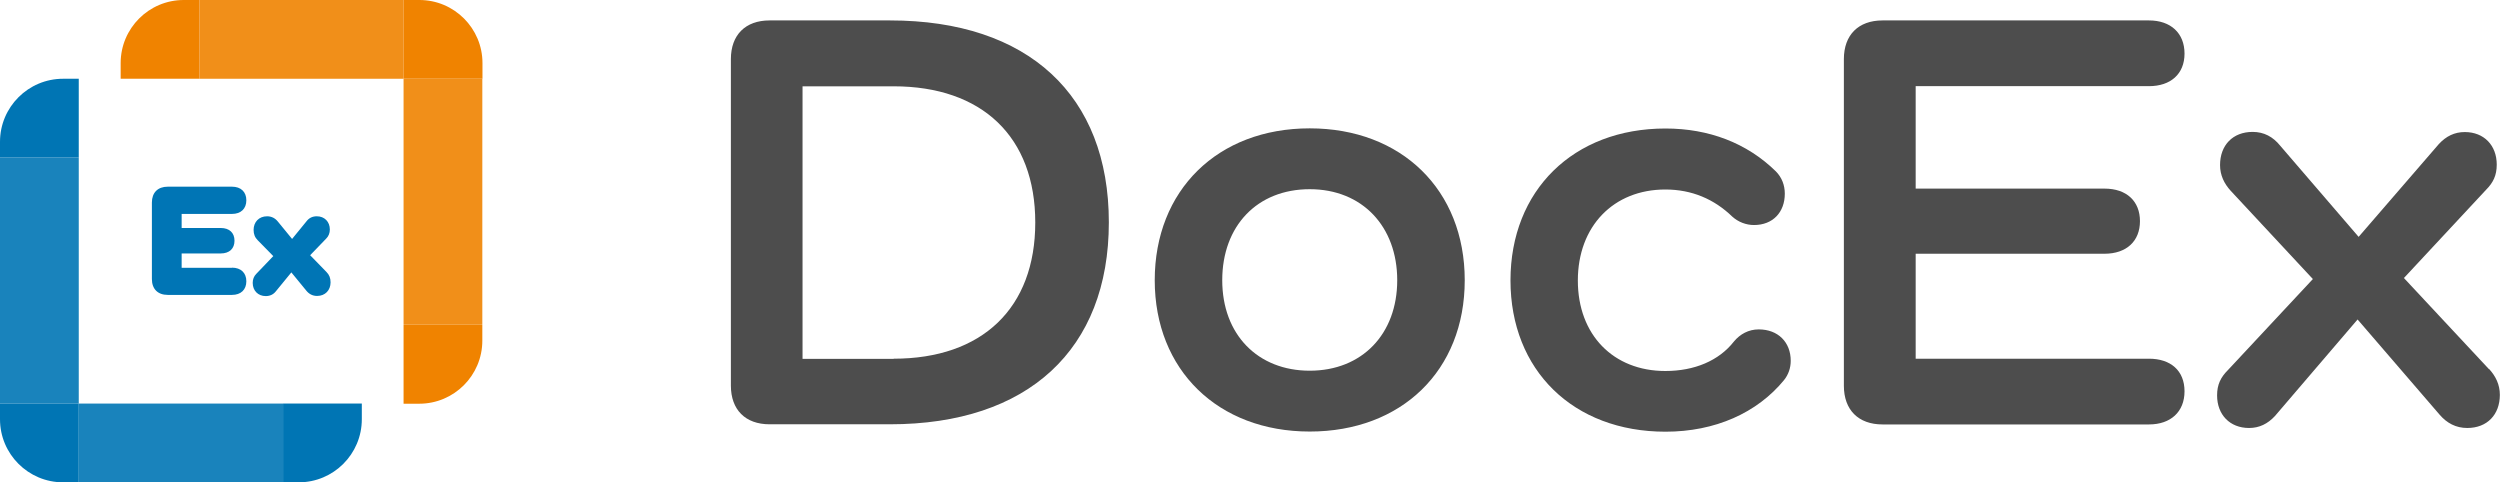 <?xml version="1.0" encoding="UTF-8"?>
<svg xmlns="http://www.w3.org/2000/svg" id="_圖層_1" width="168.87" height="32.58" viewBox="0 0 168.87 32.58">
  <defs>
    <style>.cls-1{fill:#0075b4;}.cls-2{fill:#0075b5;}.cls-3{fill:#4d4d4d;}.cls-4{fill:#1983bc;}.cls-5{fill:#f08300;}.cls-6{fill:#f18f19;}</style>
  </defs>
  <g>
    <path class="cls-3" d="m60.12,1.38c9.33,0,14.78,5.05,14.78,13.64s-5.46,13.64-14.78,13.64h-8.14c-1.63,0-2.61-.98-2.61-2.61V3.99c0-1.63.98-2.61,2.61-2.61h8.14Zm.24,22.85c5.99,0,9.57-3.42,9.57-9.2s-3.58-9.2-9.57-9.2h-6.15v18.41h6.15Z"></path>
    <path class="cls-3" d="m88.47,8.67c6.19,0,10.47,4.15,10.47,10.26s-4.28,10.22-10.47,10.22-10.47-4.15-10.47-10.22,4.24-10.26,10.47-10.26Zm0,16.37c3.54,0,5.91-2.48,5.91-6.11s-2.36-6.15-5.91-6.15-5.91,2.48-5.91,6.15,2.4,6.11,5.91,6.11Z"></path>
    <path class="cls-3" d="m120.52,25.66c-1.83,2.24-4.68,3.5-8.02,3.5-6.23,0-10.47-4.15-10.47-10.22s4.24-10.26,10.47-10.26c2.93,0,5.5.98,7.45,2.89.41.41.61.94.61,1.51,0,1.26-.81,2.12-2.08,2.12-.53,0-1.06-.2-1.47-.57-1.22-1.18-2.73-1.83-4.52-1.83-3.5,0-5.91,2.48-5.91,6.15s2.4,6.11,5.91,6.11c1.96,0,3.62-.69,4.64-2,.41-.49.98-.81,1.67-.81,1.3,0,2.16.86,2.16,2.12,0,.49-.16.94-.45,1.3Z"></path>
    <path class="cls-3" d="m145.16,24.23c1.47,0,2.4.81,2.4,2.2s-.94,2.24-2.4,2.24h-18c-1.63,0-2.61-.98-2.61-2.61V3.99c0-1.63.98-2.61,2.61-2.61h18c1.47,0,2.4.86,2.4,2.24s-.94,2.2-2.4,2.2h-15.76v6.92h12.75c1.51,0,2.4.86,2.4,2.2s-.9,2.2-2.4,2.2h-12.75v7.09h15.76Z"></path>
    <path class="cls-3" d="m168.13,24.92c.45.49.73,1.06.73,1.75,0,1.34-.86,2.24-2.2,2.24-.77,0-1.38-.33-1.87-.9l-5.54-6.43-5.58,6.52c-.49.53-1.06.81-1.75.81-1.3,0-2.16-.9-2.16-2.2,0-.73.24-1.22.73-1.71l5.74-6.15-5.54-5.95c-.45-.49-.73-1.06-.73-1.75,0-1.34.86-2.24,2.2-2.24.77,0,1.38.33,1.87.94l5.29,6.15,5.42-6.27c.49-.53,1.06-.81,1.75-.81,1.3,0,2.16.9,2.16,2.2,0,.73-.24,1.22-.73,1.71l-5.54,5.95,5.74,6.15Z"></path>
  </g>
  <g>
    <g>
      <rect class="cls-4" y="10.64" width="5.32" height="16.62"></rect>
      <rect class="cls-4" x="5.32" y="27.26" width="13.8" height="5.32"></rect>
      <rect class="cls-6" x="27.26" y="5.32" width="5.32" height="16.62"></rect>
      <rect class="cls-6" x="13.47" y="0" width="13.8" height="5.32"></rect>
      <path class="cls-5" d="m8.15,4.26v1.06h5.32V0h-1.06C10.06,0,8.15,1.91,8.15,4.26Z"></path>
      <path class="cls-5" d="m32.58,23.01v-1.06h-5.32v5.32h1.06c2.35,0,4.26-1.91,4.26-4.26Z"></path>
      <path class="cls-5" d="m28.33,0h-1.06v5.32h5.32v-1.06c0-2.35-1.91-4.26-4.26-4.26Z"></path>
      <path class="cls-1" d="m19.12,32.58h1.06c2.35,0,4.26-1.91,4.26-4.26v-1.06h-5.32v5.32Z"></path>
      <path class="cls-1" d="m5.32,5.32h-1.06C1.91,5.32,0,7.23,0,9.58v1.06h5.32v-5.32Z"></path>
      <path class="cls-1" d="m0,27.26v1.06C0,30.67,1.91,32.58,4.26,32.58h1.06v-5.32H0Z"></path>
    </g>
    <g>
      <path class="cls-2" d="m15.67,18.08c.6,0,.97.35.97.92s-.37.92-.97.92h-4.34c-.67,0-1.07-.4-1.07-1.07v-5.17c0-.67.4-1.07,1.07-1.07h4.34c.6,0,.97.35.97.92s-.37.92-.97.92h-3.4v.95h2.64c.59,0,.93.33.93.86s-.34.86-.93.86h-2.64v.97h3.4Z"></path>
      <path class="cls-2" d="m22.05,18.37c.19.19.28.41.28.7,0,.53-.36.92-.91.92-.31,0-.55-.13-.74-.37l-1-1.22-1.04,1.27c-.17.22-.4.33-.69.33-.52,0-.88-.37-.88-.89,0-.24.08-.45.24-.61l1.15-1.2-1.05-1.07c-.19-.19-.28-.41-.28-.7,0-.53.36-.92.91-.92.31,0,.55.13.74.37l.95,1.16.98-1.2c.17-.22.4-.33.69-.33.52,0,.88.37.88.89,0,.24-.08.45-.24.61l-1.09,1.13,1.1,1.13Z"></path>
    </g>
  </g>
</svg>
